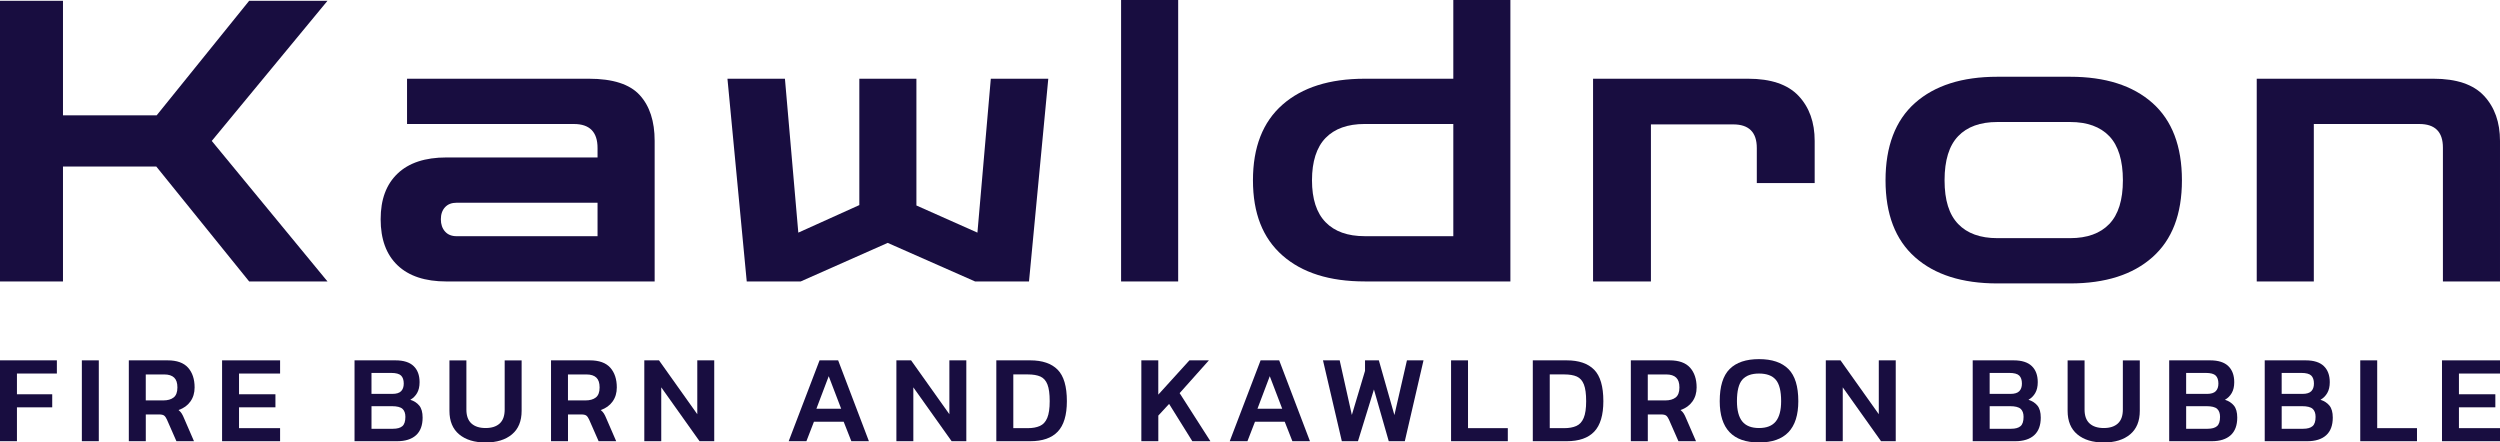 <?xml version="1.0" encoding="UTF-8"?><svg id="Layer_2" xmlns="http://www.w3.org/2000/svg" viewBox="0 0 1080 191.15"><defs><style>.cls-1{fill:#180d40;}</style></defs><g id="Word_mark_tag"><g id="kawldron_tag_navy"><path class="cls-1" d="M0,190.6v-34.93h24.57v5.7H7.32v8.95h15.24v5.64H7.32v14.64H0Z"/><path class="cls-1" d="M35.36,190.6v-34.93h7.32v34.93h-7.32Z"/><path class="cls-1" d="M55.65,190.6v-34.93h16.76c4.01,0,6.96,1.06,8.84,3.17,1.88,2.12,2.82,4.96,2.82,8.54,0,2.35-.61,4.38-1.82,6.07-1.21,1.7-2.92,2.93-5.12,3.69.58.47,1.04.97,1.38,1.52s.7,1.27,1.06,2.17l4.23,9.76h-7.59l-4.12-9.38c-.36-.79-.76-1.36-1.19-1.68-.43-.32-1.16-.49-2.17-.49h-5.75v11.55h-7.32ZM62.97,172.98h7.54c1.92,0,3.42-.42,4.5-1.27,1.08-.85,1.63-2.29,1.63-4.31s-.47-3.38-1.41-4.28c-.94-.9-2.37-1.36-4.29-1.36h-7.97v11.23Z"/><path class="cls-1" d="M95.94,190.6v-34.93h25.06v5.7h-17.74v8.95h15.73v5.64h-15.73v9h17.74v5.64h-25.06Z"/><path class="cls-1" d="M153.16,190.6v-34.93h17.68c3.51,0,6.12.82,7.84,2.47,1.72,1.65,2.58,3.97,2.58,6.97,0,1.88-.36,3.44-1.08,4.69-.72,1.25-1.7,2.22-2.93,2.9,1.63.51,2.92,1.35,3.88,2.52.96,1.18,1.44,2.9,1.44,5.18,0,3.36-.95,5.9-2.85,7.62-1.9,1.72-4.64,2.58-8.22,2.58h-18.33ZM160.48,170.16h9c1.77,0,3.04-.39,3.8-1.17.76-.78,1.14-1.87,1.14-3.28,0-1.55-.39-2.71-1.17-3.47-.78-.76-2.21-1.14-4.31-1.14h-8.46v9.06ZM160.48,185.23h9.28c1.84,0,3.2-.38,4.07-1.14s1.3-2.1,1.3-4.01c0-1.55-.43-2.71-1.27-3.47-.85-.76-2.38-1.14-4.58-1.14h-8.79v9.76Z"/><path class="cls-1" d="M209.78,191.15c-4.81,0-8.62-1.17-11.42-3.5-2.8-2.33-4.2-5.72-4.2-10.17v-21.8h7.32v21.26c0,2.68.72,4.67,2.17,5.99,1.45,1.32,3.49,1.98,6.13,1.98s4.67-.66,6.1-1.98c1.43-1.32,2.14-3.32,2.14-5.99v-21.26h7.32v21.8c0,4.45-1.39,7.84-4.18,10.17s-6.58,3.5-11.39,3.5Z"/><path class="cls-1" d="M238.04,190.6v-34.93h16.76c4.01,0,6.96,1.06,8.84,3.17,1.88,2.12,2.82,4.96,2.82,8.54,0,2.35-.61,4.38-1.82,6.07-1.21,1.7-2.92,2.93-5.12,3.69.58.47,1.04.97,1.38,1.52s.7,1.27,1.06,2.17l4.23,9.76h-7.59l-4.12-9.38c-.36-.79-.76-1.36-1.19-1.68-.43-.32-1.16-.49-2.17-.49h-5.75v11.55h-7.32ZM245.36,172.98h7.54c1.92,0,3.42-.42,4.5-1.27,1.08-.85,1.63-2.29,1.63-4.31s-.47-3.38-1.41-4.28c-.94-.9-2.37-1.36-4.29-1.36h-7.97v11.23Z"/><path class="cls-1" d="M278.34,190.6v-34.93h6.35l16.54,23.27v-23.27h7.32v34.93h-6.35l-16.54-23.27v23.27h-7.32Z"/><path class="cls-1" d="M340.71,190.6l13.34-34.93h8.03l13.29,34.93h-7.59l-3.31-8.41h-12.85l-3.25,8.41h-7.65ZM352.69,176.56h10.69l-5.37-14.05-5.32,14.05Z"/><path class="cls-1" d="M387.24,190.6v-34.93h6.35l16.54,23.27v-23.27h7.32v34.93h-6.35l-16.54-23.27v23.27h-7.32Z"/><path class="cls-1" d="M430.41,190.6v-34.93h14.64c5.24,0,9.19,1.35,11.85,4.04,2.66,2.69,3.99,7.22,3.99,13.59,0,6-1.31,10.39-3.93,13.15-2.62,2.77-6.59,4.15-11.91,4.15h-14.64ZM437.74,184.96h6.29c2.06,0,3.8-.32,5.21-.95,1.41-.63,2.47-1.79,3.17-3.47.71-1.68,1.06-4.09,1.06-7.24s-.32-5.55-.97-7.21c-.65-1.66-1.66-2.8-3.04-3.42-1.38-.61-3.18-.92-5.42-.92h-6.29v23.21Z"/><path class="cls-1" d="M493.06,190.6v-34.93h7.32v14.81l13.45-14.81h8.41l-12.64,14.16,13.29,20.77h-7.81l-10.03-16.11-4.66,5.04v11.06h-7.32Z"/><path class="cls-1" d="M531.24,190.6l13.34-34.93h8.03l13.29,34.93h-7.59l-3.31-8.41h-12.85l-3.26,8.41h-7.65ZM543.23,176.56h10.68l-5.37-14.05-5.31,14.05Z"/><path class="cls-1" d="M579.67,190.6l-8.14-34.93h7.21l5.26,23.59,5.69-19.04v-4.56h5.97l6.72,23.65,5.42-23.65h7.16l-8.08,34.93h-6.94l-6.4-22.34-6.89,22.34h-7Z"/><path class="cls-1" d="M626.86,190.6v-34.93h7.32v29.29h17.19v5.64h-24.51Z"/><path class="cls-1" d="M662.17,190.6v-34.93h14.64c5.24,0,9.19,1.35,11.85,4.04,2.66,2.69,3.99,7.22,3.99,13.59,0,6-1.31,10.39-3.93,13.15-2.62,2.77-6.59,4.15-11.91,4.15h-14.64ZM669.49,184.96h6.29c2.06,0,3.8-.32,5.21-.95s2.47-1.79,3.17-3.47c.71-1.68,1.06-4.09,1.06-7.24s-.32-5.55-.98-7.21c-.65-1.66-1.66-2.8-3.04-3.42-1.37-.61-3.18-.92-5.42-.92h-6.29v23.21Z"/><path class="cls-1" d="M704.52,190.6v-34.93h16.76c4.01,0,6.96,1.06,8.84,3.17,1.88,2.12,2.82,4.96,2.82,8.54,0,2.35-.61,4.38-1.82,6.07-1.21,1.7-2.92,2.93-5.12,3.69.58.47,1.04.97,1.38,1.52.34.54.7,1.27,1.06,2.17l4.23,9.76h-7.59l-4.12-9.38c-.36-.79-.76-1.36-1.19-1.68-.44-.32-1.16-.49-2.17-.49h-5.75v11.55h-7.32ZM711.84,172.98h7.54c1.92,0,3.42-.42,4.5-1.27,1.08-.85,1.63-2.29,1.63-4.31s-.47-3.38-1.41-4.28c-.94-.9-2.37-1.36-4.29-1.36h-7.97v11.23Z"/><path class="cls-1" d="M759.9,191.15c-11.32,0-16.98-5.95-16.98-17.84,0-6.4,1.43-11.03,4.29-13.89,2.86-2.86,7.09-4.28,12.69-4.28s9.84,1.43,12.69,4.28c2.86,2.86,4.28,7.48,4.28,13.89,0,11.9-5.66,17.84-16.98,17.84ZM759.9,184.91c3.29,0,5.7-.95,7.24-2.85,1.54-1.9,2.31-4.82,2.31-8.76,0-4.37-.77-7.46-2.31-9.25-1.54-1.79-3.95-2.68-7.24-2.68s-5.7.9-7.24,2.68c-1.54,1.79-2.3,4.87-2.3,9.25,0,3.94.77,6.86,2.3,8.76,1.54,1.9,3.95,2.85,7.24,2.85Z"/><path class="cls-1" d="M788.75,190.6v-34.93h6.35l16.54,23.27v-23.27h7.32v34.93h-6.35l-16.54-23.27v23.27h-7.32Z"/><path class="cls-1" d="M852.21,190.6v-34.93h17.68c3.51,0,6.12.82,7.84,2.47,1.72,1.65,2.58,3.97,2.58,6.97,0,1.88-.36,3.44-1.09,4.69-.72,1.25-1.7,2.22-2.93,2.9,1.63.51,2.92,1.35,3.88,2.52.96,1.18,1.44,2.9,1.44,5.18,0,3.36-.95,5.9-2.85,7.62-1.9,1.72-4.64,2.58-8.22,2.58h-18.33ZM859.53,170.16h9c1.77,0,3.04-.39,3.8-1.17.76-.78,1.14-1.87,1.14-3.28,0-1.55-.39-2.71-1.17-3.47-.78-.76-2.21-1.14-4.31-1.14h-8.46v9.06ZM859.53,185.23h9.28c1.84,0,3.2-.38,4.07-1.14.87-.76,1.3-2.1,1.3-4.01,0-1.55-.43-2.71-1.27-3.47-.85-.76-2.38-1.14-4.58-1.14h-8.79v9.76Z"/><path class="cls-1" d="M908.83,191.15c-4.81,0-8.62-1.17-11.42-3.5-2.8-2.33-4.2-5.72-4.2-10.17v-21.8h7.32v21.26c0,2.68.72,4.67,2.17,5.99,1.45,1.32,3.49,1.98,6.13,1.98s4.67-.66,6.1-1.98c1.43-1.32,2.14-3.32,2.14-5.99v-21.26h7.32v21.8c0,4.45-1.39,7.84-4.18,10.17s-6.58,3.5-11.39,3.5Z"/><path class="cls-1" d="M937.09,190.6v-34.93h17.68c3.51,0,6.12.82,7.84,2.47,1.72,1.65,2.58,3.97,2.58,6.97,0,1.88-.36,3.44-1.09,4.69-.72,1.25-1.7,2.22-2.93,2.9,1.63.51,2.92,1.35,3.88,2.52.96,1.18,1.44,2.9,1.44,5.18,0,3.36-.95,5.9-2.85,7.62-1.9,1.72-4.64,2.58-8.22,2.58h-18.33ZM944.41,170.16h9c1.77,0,3.04-.39,3.8-1.17.76-.78,1.14-1.87,1.14-3.28,0-1.55-.39-2.71-1.17-3.47-.78-.76-2.21-1.14-4.31-1.14h-8.46v9.06ZM944.41,185.23h9.28c1.84,0,3.2-.38,4.07-1.14.87-.76,1.3-2.1,1.3-4.01,0-1.55-.43-2.71-1.27-3.47-.85-.76-2.38-1.14-4.58-1.14h-8.79v9.76Z"/><path class="cls-1" d="M978.36,190.6v-34.93h17.68c3.51,0,6.12.82,7.84,2.47,1.72,1.65,2.58,3.97,2.58,6.97,0,1.88-.36,3.44-1.09,4.69-.72,1.25-1.7,2.22-2.93,2.9,1.63.51,2.92,1.35,3.88,2.52.96,1.18,1.44,2.9,1.44,5.18,0,3.36-.95,5.9-2.85,7.62-1.9,1.72-4.64,2.58-8.22,2.58h-18.33ZM985.68,170.16h9c1.77,0,3.04-.39,3.8-1.17.76-.78,1.14-1.87,1.14-3.28,0-1.55-.39-2.71-1.17-3.47-.78-.76-2.21-1.14-4.31-1.14h-8.46v9.06ZM985.68,185.23h9.28c1.84,0,3.2-.38,4.07-1.14.87-.76,1.3-2.1,1.3-4.01,0-1.55-.43-2.71-1.27-3.47-.85-.76-2.38-1.14-4.58-1.14h-8.79v9.76Z"/><path class="cls-1" d="M1019.63,190.6v-34.93h7.32v29.29h17.19v5.64h-24.51Z"/><path class="cls-1" d="M1054.94,190.6v-34.93h25.06v5.7h-17.74v8.95h15.73v5.64h-15.73v9h17.74v5.64h-25.06Z"/><path class="cls-1" d="M0,121.59V.34h27.21v49.49h40.47L107.64.34h33.84l-50,60.54,50,60.71h-33.84l-40.13-49.66H27.21v49.66H0Z"/><path class="cls-1" d="M192.84,121.59c-9.18,0-16.21-2.32-21.09-6.97-4.88-4.65-7.31-11.28-7.31-19.9s2.44-15.08,7.31-19.73c4.87-4.65,11.9-6.97,21.09-6.97h65.3v-4.08c0-6.91-3.4-10.37-10.2-10.37h-72.1v-19.56h78.57c10.31,0,17.63,2.35,21.94,7.06,4.31,4.7,6.46,11.31,6.46,19.81v60.71h-89.96ZM197.26,102.03h60.88v-14.45h-60.88c-2.15,0-3.83.65-5.02,1.96-1.19,1.3-1.79,3.03-1.79,5.19s.6,3.91,1.79,5.27c1.19,1.36,2.86,2.04,5.02,2.04Z"/><path class="cls-1" d="M322.59,121.59l-8.33-87.58h24.83l5.78,66.49,26.36-11.9v-54.59h24.66v54.76l26.36,11.73,5.78-66.49h24.83l-8.33,87.58h-23.3l-37.75-16.66-37.58,16.66h-23.3Z"/><path class="cls-1" d="M484.31,121.59V0h24.66v121.59h-24.66Z"/><path class="cls-1" d="M627.83,0v34.01h-38.26c-15.19,0-27.04,3.74-35.54,11.22-8.5,7.48-12.75,18.37-12.75,32.65s4.25,25,12.75,32.48c8.5,7.48,20.35,11.22,35.54,11.22h62.92V0h-24.66ZM589.57,102.03c-7.37,0-13.01-2.01-16.92-6.04-3.91-4.02-5.87-10.06-5.87-18.11s1.96-14.26,5.87-18.28c3.91-4.02,9.55-6.04,16.92-6.04h38.26v48.47h-38.26Z"/><path class="cls-1" d="M688.2,121.59V34.01h67c9.86,0,17.12,2.47,21.77,7.4,4.65,4.93,6.97,11.42,6.97,19.47v18.2h-25v-15.14c0-6.8-3.4-10.2-10.2-10.2h-35.54v67.85h-25Z"/><path class="cls-1" d="M862.84,122.44c-15.19,0-27.04-3.77-35.54-11.31-8.5-7.54-12.75-18.62-12.75-33.25s4.25-25.88,12.75-33.41c8.5-7.54,20.35-11.31,35.54-11.31h31.46c15.19,0,27.04,3.77,35.54,11.31,8.5,7.54,12.75,18.68,12.75,33.41s-4.25,25.71-12.75,33.25c-8.5,7.54-20.35,11.31-35.54,11.31h-31.46ZM862.84,102.88h31.46c7.37,0,13.01-2.04,16.92-6.12,3.91-4.08,5.87-10.37,5.87-18.88s-1.96-14.96-5.87-19.05c-3.91-4.08-9.55-6.12-16.92-6.12h-31.46c-7.37,0-13.01,2.04-16.92,6.12-3.91,4.08-5.87,10.43-5.87,19.05s1.95,14.8,5.87,18.88c3.91,4.08,9.55,6.12,16.92,6.12Z"/><path class="cls-1" d="M974.91,121.59V34.01h76.35c9.97,0,17.26,2.47,21.85,7.4,4.59,4.93,6.89,11.42,6.89,19.47v60.71h-24.66v-57.82c0-6.8-3.4-10.2-10.2-10.2h-45.57v68.02h-24.66Z"/></g></g></svg>